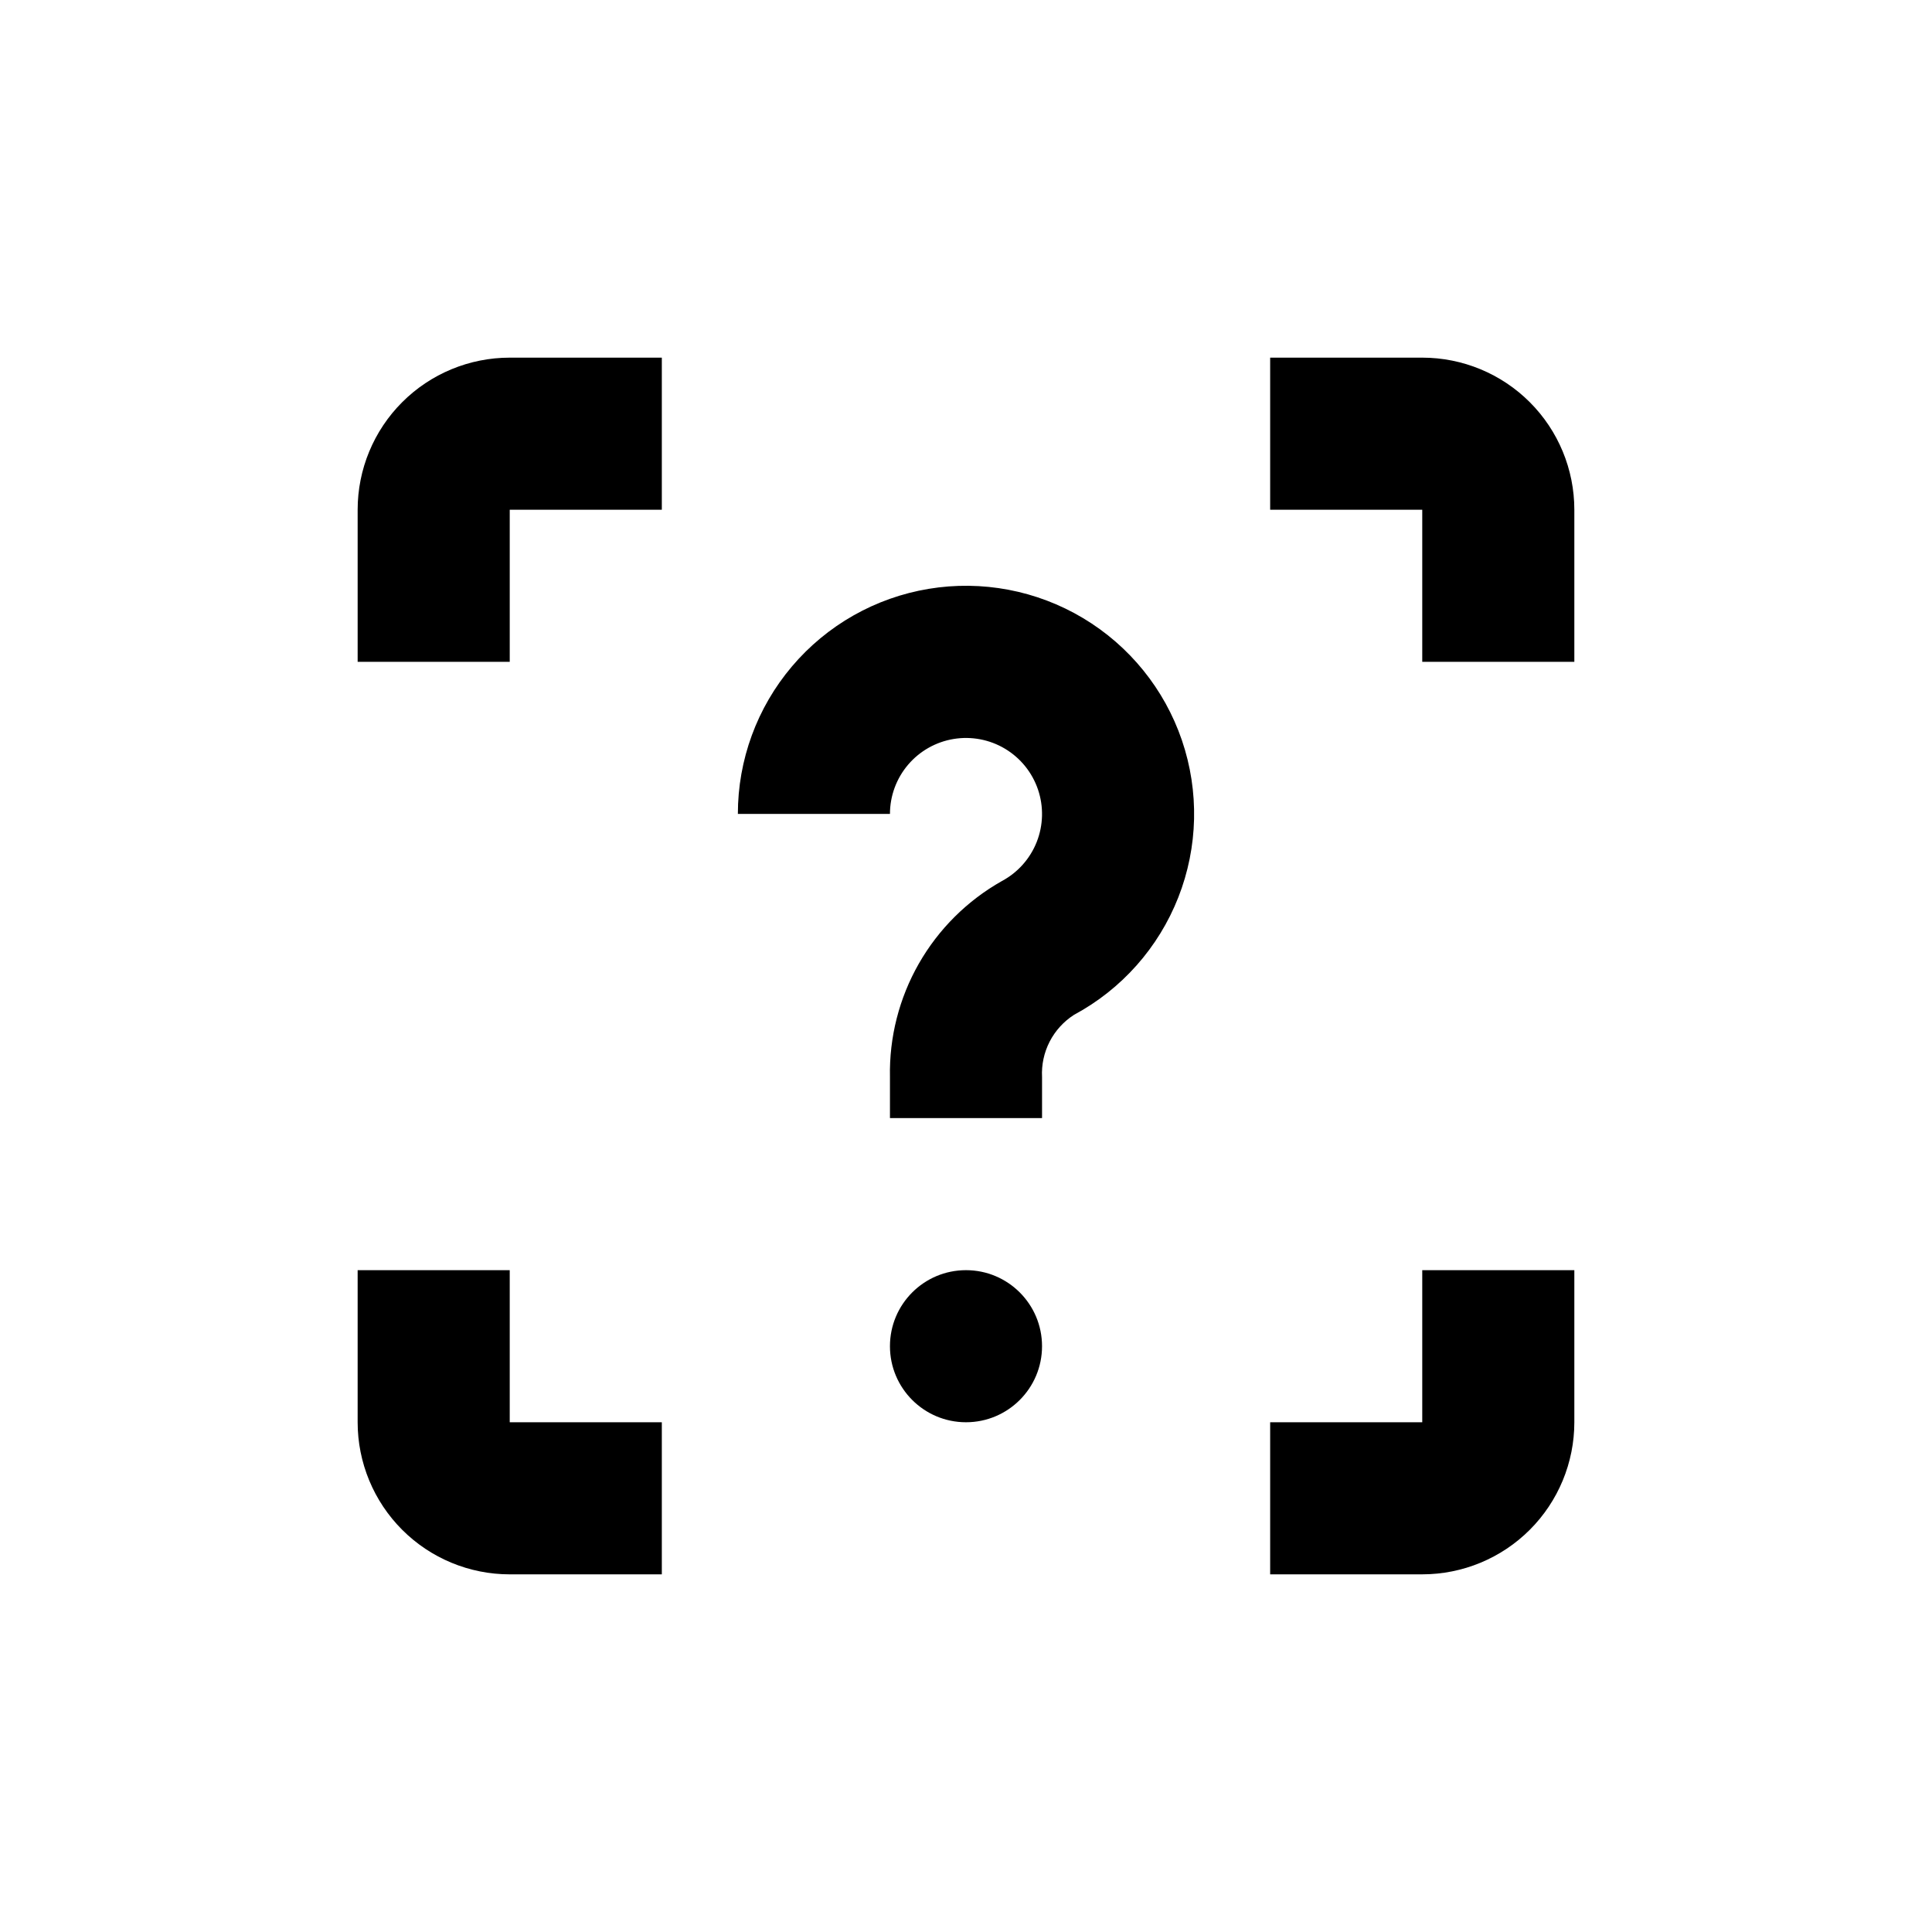 <?xml version="1.0" encoding="UTF-8"?>
<!-- Uploaded to: SVG Repo, www.svgrepo.com, Generator: SVG Repo Mixer Tools -->
<svg fill="#000000" width="800px" height="800px" version="1.1" viewBox="144 144 512 512" xmlns="http://www.w3.org/2000/svg">
 <g>
  <path d="m420.15 500.76c0 11.129-9.023 20.152-20.152 20.152-11.133 0-20.152-9.023-20.152-20.152 0-11.133 9.02-20.152 20.152-20.152 11.129 0 20.152 9.02 20.152 20.152"/>
  <path d="m319.39 238.78h-40.305c-10.691 0-20.941 4.246-28.5 11.805-7.559 7.559-11.805 17.809-11.805 28.5v40.305h40.305v-40.305h40.305z"/>
  <path d="m520.91 238.78h-40.305v40.305h40.305v40.305h40.305v-40.305c0-10.691-4.246-20.941-11.805-28.5-7.559-7.559-17.812-11.805-28.5-11.805z"/>
  <path d="m520.91 520.91h-40.305v40.305h40.305c10.688 0 20.941-4.246 28.5-11.805 7.559-7.559 11.805-17.812 11.805-28.5v-40.305h-40.305z"/>
  <path d="m238.78 480.61v40.305c0 10.688 4.246 20.941 11.805 28.5 7.559 7.559 17.809 11.805 28.5 11.805h40.305v-40.305h-40.305v-40.305z"/>
  <path d="m409.52 377.48c-9.176 5.172-16.781 12.73-22.008 21.875-5.227 9.148-7.875 19.539-7.664 30.07v10.883h40.305v-10.883c-0.168-3.25 0.527-6.484 2.012-9.379 1.488-2.891 3.711-5.34 6.449-7.098 12.617-6.777 22.414-17.812 27.652-31.141 5.238-13.324 5.574-28.078 0.953-41.633-4.625-13.551-13.906-25.023-26.199-32.371-12.289-7.348-26.789-10.094-40.914-7.754-14.129 2.344-26.965 9.625-36.223 20.551-9.262 10.922-14.344 24.777-14.34 39.098h40.305c0.004-4.773 1.703-9.391 4.793-13.027s7.371-6.059 12.082-6.836c4.711-0.773 9.543 0.145 13.637 2.598 4.094 2.457 7.184 6.281 8.719 10.801s1.418 9.438-0.332 13.879c-1.75 4.438-5.019 8.113-9.227 10.367z"/>
 </g>
</svg>